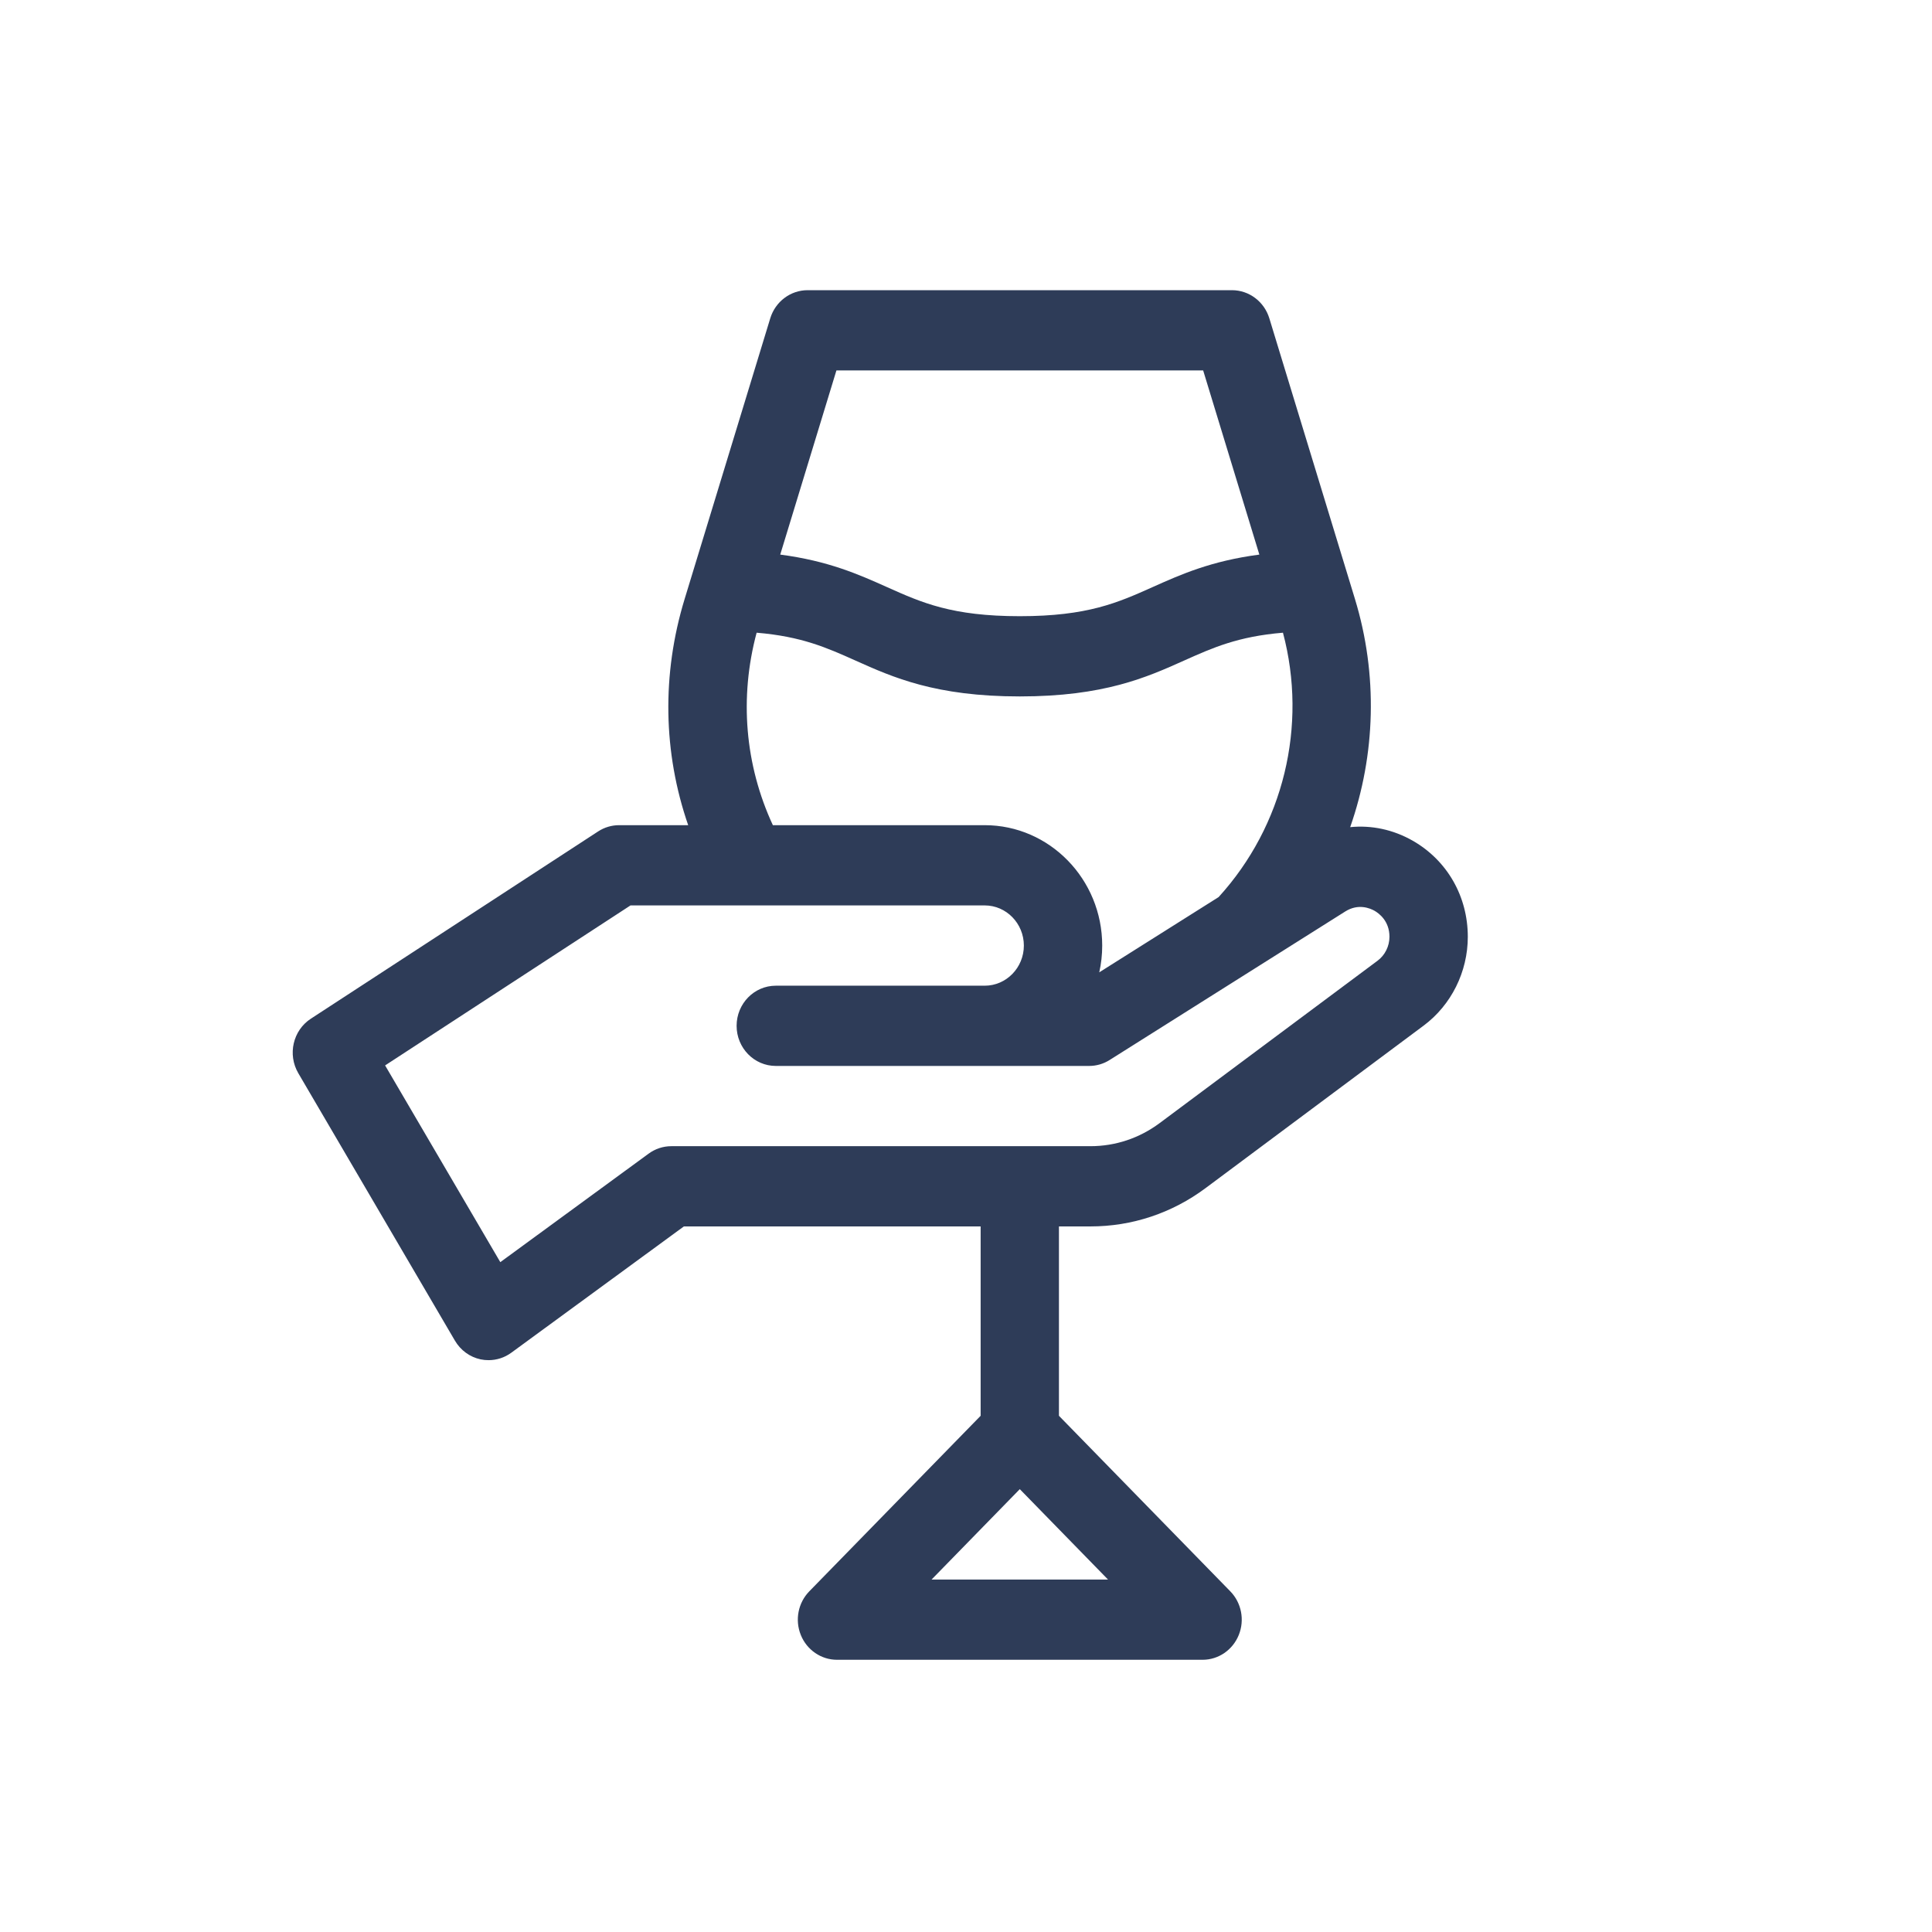 <?xml version="1.0" encoding="UTF-8" standalone="no"?>
<!DOCTYPE svg PUBLIC "-//W3C//DTD SVG 1.1//EN" "http://www.w3.org/Graphics/SVG/1.1/DTD/svg11.dtd">
<svg width="100%" height="100%" viewBox="0 0 20 20" version="1.1" xmlns="http://www.w3.org/2000/svg" xmlns:xlink="http://www.w3.org/1999/xlink" xml:space="preserve" xmlns:serif="http://www.serif.com/" style="fill-rule:evenodd;clip-rule:evenodd;stroke-linejoin:round;stroke-miterlimit:2;">
    <g id="Tasting" transform="matrix(0.417,0,0,0.417,-35.334,-8.255)">
        <path d="M119.807,40.668C119.318,40.389 118.78,40.277 118.252,40.33C118.882,38.532 118.944,36.547 118.37,34.665L116.245,27.699C116.118,27.283 115.742,27 115.317,27L104.783,27C104.358,27 103.982,27.283 103.855,27.699L101.73,34.665C101.158,36.538 101.196,38.483 101.818,40.281L100.103,40.281C99.918,40.281 99.737,40.335 99.581,40.437L92.451,45.085C92.006,45.375 91.868,45.975 92.139,46.438L96.028,53.079C96.168,53.317 96.398,53.485 96.664,53.542C96.73,53.556 96.796,53.562 96.862,53.562C97.063,53.562 97.261,53.499 97.427,53.377L101.711,50.242L109.078,50.242L109.078,54.943L104.825,59.3C104.547,59.584 104.463,60.013 104.614,60.385C104.764,60.757 105.119,61 105.512,61L114.588,61C114.981,61 115.336,60.757 115.486,60.385C115.637,60.013 115.553,59.584 115.275,59.3L111.022,54.943L111.022,50.242L111.804,50.242C112.838,50.242 113.827,49.913 114.663,49.29L120.074,45.258C120.761,44.747 121.172,43.921 121.172,43.051C121.171,42.048 120.661,41.158 119.807,40.668ZM107.86,59.008L110.05,56.764L112.24,59.008L107.86,59.008ZM105.498,28.992L114.602,28.992L115.997,33.564C114.801,33.72 114.041,34.06 113.351,34.369C112.483,34.758 111.734,35.093 110.05,35.093C108.366,35.093 107.617,34.758 106.749,34.369C106.059,34.06 105.299,33.72 104.103,33.564L105.498,28.992ZM103.517,35.503C104.635,35.596 105.262,35.877 105.97,36.194C106.902,36.612 107.959,37.085 110.05,37.085C112.141,37.085 113.198,36.612 114.13,36.194C114.838,35.877 115.465,35.596 116.583,35.503C117.199,37.816 116.597,40.299 114.986,42.066L112.023,43.934C112.071,43.72 112.096,43.498 112.096,43.27C112.096,41.622 110.787,40.281 109.179,40.281L103.92,40.281C103.227,38.786 103.085,37.116 103.517,35.503ZM118.93,43.647L113.519,47.679C113.017,48.052 112.424,48.25 111.804,48.25L101.4,48.25C101.197,48.25 100.999,48.315 100.835,48.436L97.154,51.129L94.294,46.245L100.386,42.273L109.179,42.273C109.715,42.273 110.151,42.72 110.151,43.27C110.151,43.819 109.715,44.266 109.179,44.266L103.993,44.266C103.456,44.266 103.02,44.712 103.02,45.262C103.02,45.812 103.456,46.258 103.993,46.258L111.772,46.258C111.952,46.258 112.128,46.207 112.281,46.11L118.13,42.423C118.454,42.219 118.747,42.344 118.858,42.407C118.969,42.471 119.227,42.661 119.227,43.051C119.227,43.286 119.116,43.509 118.93,43.647Z" style="fill:rgb(46,60,88);fill-rule:nonzero;"/>
    </g>
</svg>

